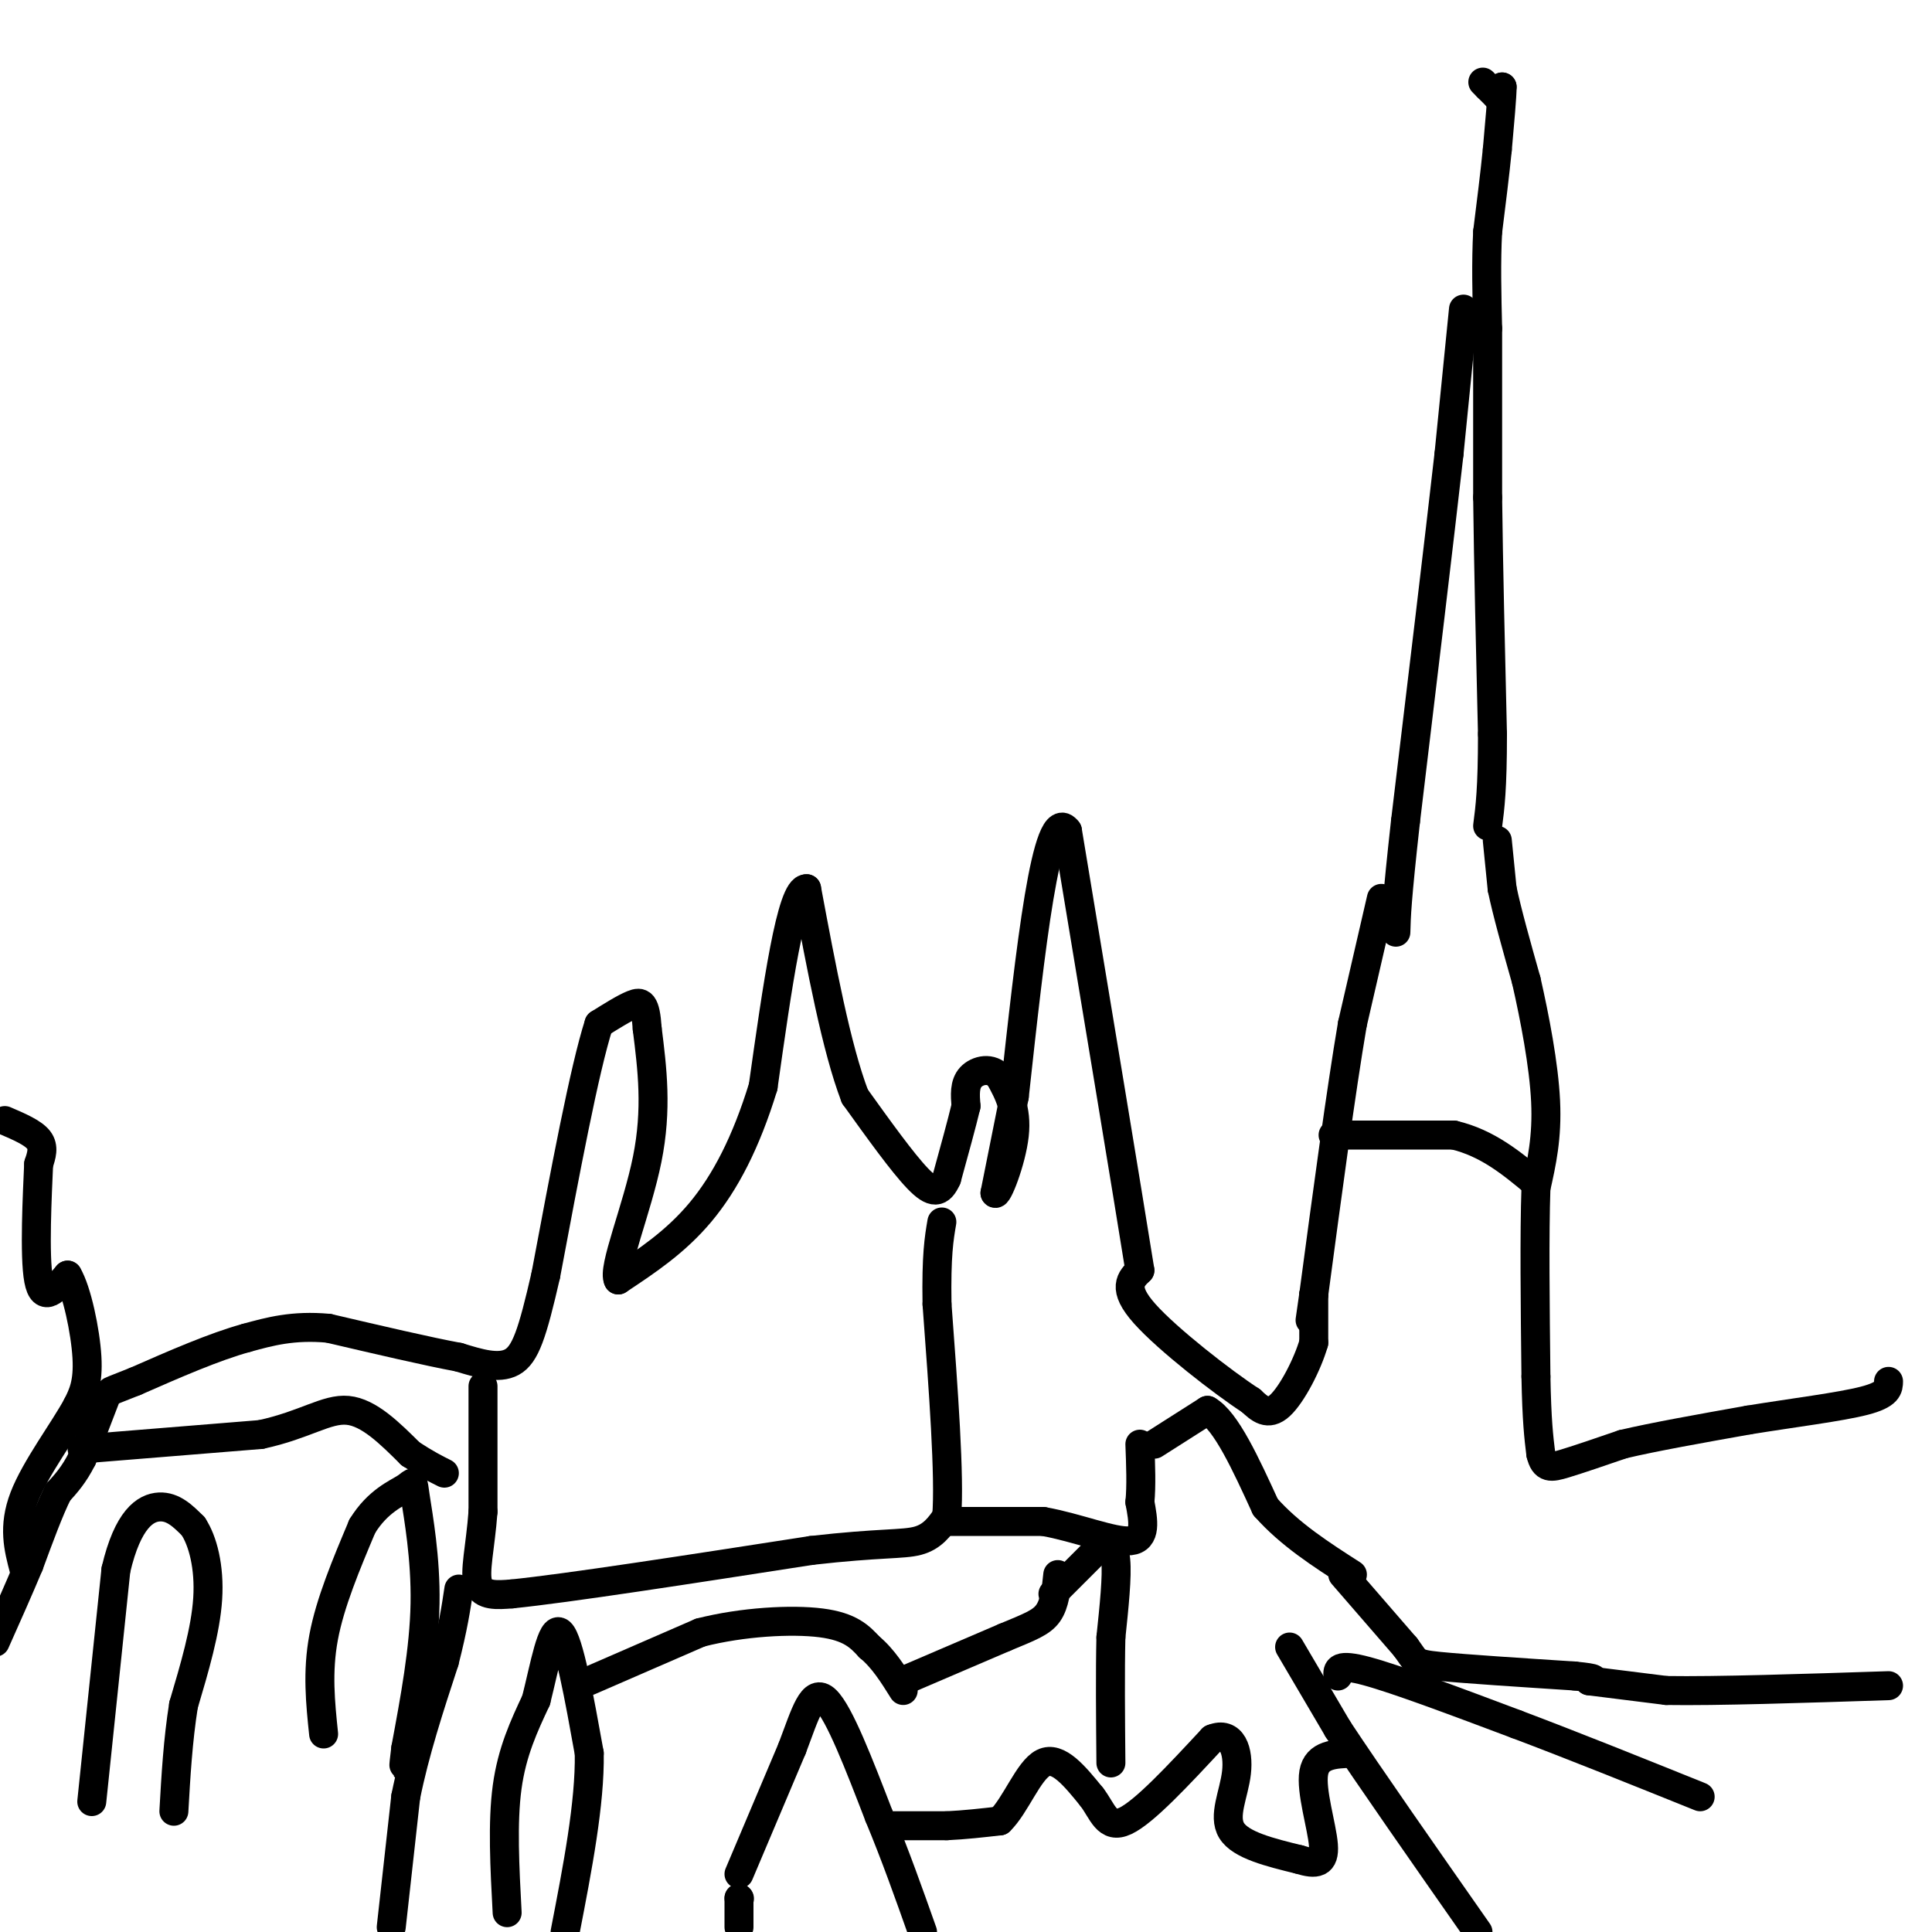 <svg viewBox='0 0 400 400' version='1.1' xmlns='http://www.w3.org/2000/svg' xmlns:xlink='http://www.w3.org/1999/xlink'><g fill='none' stroke='#000000' stroke-width='6' stroke-linecap='round' stroke-linejoin='round'><path d='M307,17c0.000,0.000 1.000,1.000 1,1'/><path d='M308,18c0.500,0.500 1.250,1.250 2,2'/><path d='M310,20c0.500,0.000 0.750,-1.000 1,-2'/><path d='M311,18c0.000,1.833 -0.500,7.417 -1,13'/><path d='M310,31c-0.500,5.000 -1.250,11.000 -2,17'/><path d='M308,48c-0.333,6.167 -0.167,13.083 0,20'/><path d='M308,68c0.000,9.167 0.000,22.083 0,35'/><path d='M308,103c0.167,14.000 0.583,31.500 1,49'/><path d='M309,152c0.000,11.333 -0.500,15.167 -1,19'/><path d='M303,64c0.000,0.000 -3.000,30.000 -3,30'/><path d='M300,94c-2.000,17.667 -5.500,46.833 -9,76'/><path d='M291,170c-1.833,16.500 -1.917,19.750 -2,23'/><path d='M286,186c0.000,0.000 -6.000,26.000 -6,26'/><path d='M280,212c-2.333,13.667 -5.167,34.833 -8,56'/><path d='M272,268c-1.333,9.333 -0.667,4.667 0,0'/><path d='M272,268c0.000,0.000 0.000,10.000 0,10'/><path d='M272,278c-1.289,4.489 -4.511,10.711 -7,13c-2.489,2.289 -4.244,0.644 -6,-1'/><path d='M259,290c-5.778,-3.756 -17.222,-12.644 -22,-18c-4.778,-5.356 -2.889,-7.178 -1,-9'/><path d='M236,263c-2.667,-16.667 -8.833,-53.833 -15,-91'/><path d='M221,172c-4.333,-6.000 -7.667,24.500 -11,55'/><path d='M210,227c-2.500,12.500 -3.250,16.250 -4,20'/><path d='M206,247c0.400,0.978 3.400,-6.578 4,-12c0.600,-5.422 -1.200,-8.711 -3,-12'/><path d='M207,223c-1.756,-2.133 -4.644,-1.467 -6,0c-1.356,1.467 -1.178,3.733 -1,6'/><path d='M200,229c-0.833,3.500 -2.417,9.250 -4,15'/><path d='M196,244c-1.378,3.089 -2.822,3.311 -6,0c-3.178,-3.311 -8.089,-10.156 -13,-17'/><path d='M177,227c-3.833,-10.000 -6.917,-26.500 -10,-43'/><path d='M167,184c-3.167,-0.333 -6.083,20.333 -9,41'/><path d='M158,225c-3.533,11.533 -7.867,19.867 -13,26c-5.133,6.133 -11.067,10.067 -17,14'/><path d='M128,265c-1.311,-2.178 3.911,-14.622 6,-25c2.089,-10.378 1.044,-18.689 0,-27'/><path d='M134,213c-0.356,-5.489 -1.244,-5.711 -3,-5c-1.756,0.711 -4.378,2.356 -7,4'/><path d='M124,212c-3.000,9.333 -7.000,30.667 -11,52'/><path d='M113,264c-2.778,12.133 -4.222,16.467 -7,18c-2.778,1.533 -6.889,0.267 -11,-1'/><path d='M95,281c-6.333,-1.167 -16.667,-3.583 -27,-6'/><path d='M68,275c-7.333,-0.667 -12.167,0.667 -17,2'/><path d='M51,277c-6.667,1.833 -14.833,5.417 -23,9'/><path d='M28,286c-4.667,1.833 -4.833,1.917 -5,2'/><path d='M22,289c0.000,0.000 -5.000,13.000 -5,13'/><path d='M17,302c-1.667,3.333 -3.333,5.167 -5,7'/><path d='M12,309c-1.833,3.667 -3.917,9.333 -6,15'/><path d='M6,324c-2.167,5.167 -4.583,10.583 -7,16'/><path d='M310,174c0.000,0.000 1.000,10.000 1,10'/><path d='M311,184c1.000,4.833 3.000,11.917 5,19'/><path d='M316,203c1.756,7.711 3.644,17.489 4,25c0.356,7.511 -0.822,12.756 -2,18'/><path d='M318,246c-0.333,9.500 -0.167,24.250 0,39'/><path d='M318,285c0.167,9.167 0.583,12.583 1,16'/><path d='M319,301c0.733,3.111 2.067,2.889 5,2c2.933,-0.889 7.467,-2.444 12,-4'/><path d='M336,299c6.333,-1.500 16.167,-3.250 26,-5'/><path d='M362,294c9.156,-1.489 19.044,-2.711 24,-4c4.956,-1.289 4.978,-2.644 5,-4'/><path d='M100,287c0.000,0.000 0.000,26.000 0,26'/><path d='M100,313c-0.533,7.289 -1.867,12.511 -1,15c0.867,2.489 3.933,2.244 7,2'/><path d='M106,330c11.500,-1.167 36.750,-5.083 62,-9'/><path d='M168,321c14.267,-1.622 18.933,-1.178 22,-2c3.067,-0.822 4.533,-2.911 6,-5'/><path d='M196,314c0.667,-8.167 -0.667,-26.083 -2,-44'/><path d='M194,270c-0.167,-10.167 0.417,-13.583 1,-17'/><path d='M196,315c0.000,0.000 20.000,0.000 20,0'/><path d='M216,315c7.022,1.244 14.578,4.356 18,4c3.422,-0.356 2.711,-4.178 2,-8'/><path d='M236,311c0.333,-3.333 0.167,-7.667 0,-12'/><path d='M239,299c0.000,0.000 11.000,-7.000 11,-7'/><path d='M250,292c3.833,2.167 7.917,11.083 12,20'/><path d='M262,312c5.000,5.667 11.500,9.833 18,14'/><path d='M278,326c0.000,0.000 13.000,15.000 13,15'/><path d='M291,341c2.333,3.133 1.667,3.467 7,4c5.333,0.533 16.667,1.267 28,2'/><path d='M326,347c5.167,0.500 4.083,0.750 3,1'/><path d='M329,348c0.000,0.000 16.000,2.000 16,2'/><path d='M345,350c10.333,0.167 28.167,-0.417 46,-1'/><path d='M81,399c0.000,0.000 3.000,-27.000 3,-27'/><path d='M84,372c1.833,-9.167 4.917,-18.583 8,-28'/><path d='M92,344c1.833,-7.167 2.417,-11.083 3,-15'/><path d='M105,396c-0.500,-9.333 -1.000,-18.667 0,-26c1.000,-7.333 3.500,-12.667 6,-18'/><path d='M111,352c1.778,-7.022 3.222,-15.578 5,-14c1.778,1.578 3.889,13.289 6,25'/><path d='M122,363c0.167,10.333 -2.417,23.667 -5,37'/><path d='M122,348c0.000,0.000 23.000,-10.000 23,-10'/><path d='M145,338c8.689,-2.222 18.911,-2.778 25,-2c6.089,0.778 8.044,2.889 10,5'/><path d='M180,341c2.833,2.333 4.917,5.667 7,9'/><path d='M187,348c0.000,0.000 21.000,-9.000 21,-9'/><path d='M208,339c5.178,-2.156 7.622,-3.044 9,-5c1.378,-1.956 1.689,-4.978 2,-8'/><path d='M218,330c0.000,0.000 9.000,-9.000 9,-9'/><path d='M227,321c2.333,-1.667 3.667,-1.333 4,2c0.333,3.333 -0.333,9.667 -1,16'/><path d='M230,339c-0.167,7.000 -0.083,16.500 0,26'/><path d='M267,341c0.000,0.000 10.000,17.000 10,17'/><path d='M277,358c6.500,9.833 17.750,25.917 29,42'/><path d='M1,232c2.917,1.250 5.833,2.500 7,4c1.167,1.500 0.583,3.250 0,5'/><path d='M8,241c-0.267,6.156 -0.933,19.044 0,24c0.933,4.956 3.467,1.978 6,-1'/><path d='M14,264c1.911,3.178 3.689,11.622 4,17c0.311,5.378 -0.844,7.689 -2,10'/><path d='M16,291c-2.756,5.111 -8.644,12.889 -11,19c-2.356,6.111 -1.178,10.556 0,15'/><path d='M67,359c-0.667,-6.417 -1.333,-12.833 0,-20c1.333,-7.167 4.667,-15.083 8,-23'/><path d='M75,316c3.199,-5.236 7.198,-6.826 9,-8c1.802,-1.174 1.408,-1.931 2,2c0.592,3.931 2.169,12.552 2,22c-0.169,9.448 -2.085,19.724 -4,30'/><path d='M84,362c-0.667,5.333 -0.333,3.667 0,2'/><path d='M19,373c0.000,0.000 5.000,-48.000 5,-48'/><path d='M24,325c2.467,-10.533 6.133,-12.867 9,-13c2.867,-0.133 4.933,1.933 7,4'/><path d='M40,316c1.978,2.978 3.422,8.422 3,15c-0.422,6.578 -2.711,14.289 -5,22'/><path d='M38,353c-1.167,7.333 -1.583,14.667 -2,22'/><path d='M153,399c0.000,0.000 0.000,-6.000 0,-6'/><path d=''/><path d='M153,393c0.000,0.000 0.100,0.100 0.1,0.1'/><path d='M153,388c0.000,0.000 11.000,-26.000 11,-26'/><path d='M164,362c2.778,-7.333 4.222,-12.667 7,-10c2.778,2.667 6.889,13.333 11,24'/><path d='M182,376c3.333,8.000 6.167,16.000 9,24'/><path d='M185,378c0.000,0.000 11.000,0.000 11,0'/><path d='M196,378c3.667,-0.167 7.333,-0.583 11,-1'/><path d='M207,377c3.267,-3.133 5.933,-10.467 9,-12c3.067,-1.533 6.533,2.733 10,7'/><path d='M226,372c2.311,2.956 3.089,6.844 7,5c3.911,-1.844 10.956,-9.422 18,-17'/><path d='M251,360c4.143,-1.690 5.500,2.583 5,7c-0.500,4.417 -2.857,8.976 -1,12c1.857,3.024 7.929,4.512 14,6'/><path d='M269,385c3.512,1.095 5.292,0.833 5,-3c-0.292,-3.833 -2.655,-11.238 -2,-15c0.655,-3.762 4.327,-3.881 8,-4'/><path d='M277,347c-0.083,-1.333 -0.167,-2.667 6,-1c6.167,1.667 18.583,6.333 31,11'/><path d='M314,357c11.500,4.333 24.750,9.667 38,15'/><path d='M17,300c0.000,0.000 37.000,-3.000 37,-3'/><path d='M54,297c9.178,-1.978 13.622,-5.422 18,-5c4.378,0.422 8.689,4.711 13,9'/><path d='M85,301c3.333,2.167 5.167,3.083 7,4'/><path d='M276,235c0.000,0.000 25.000,0.000 25,0'/><path d='M301,235c7.000,1.667 12.000,5.833 17,10'/></g>
</svg>